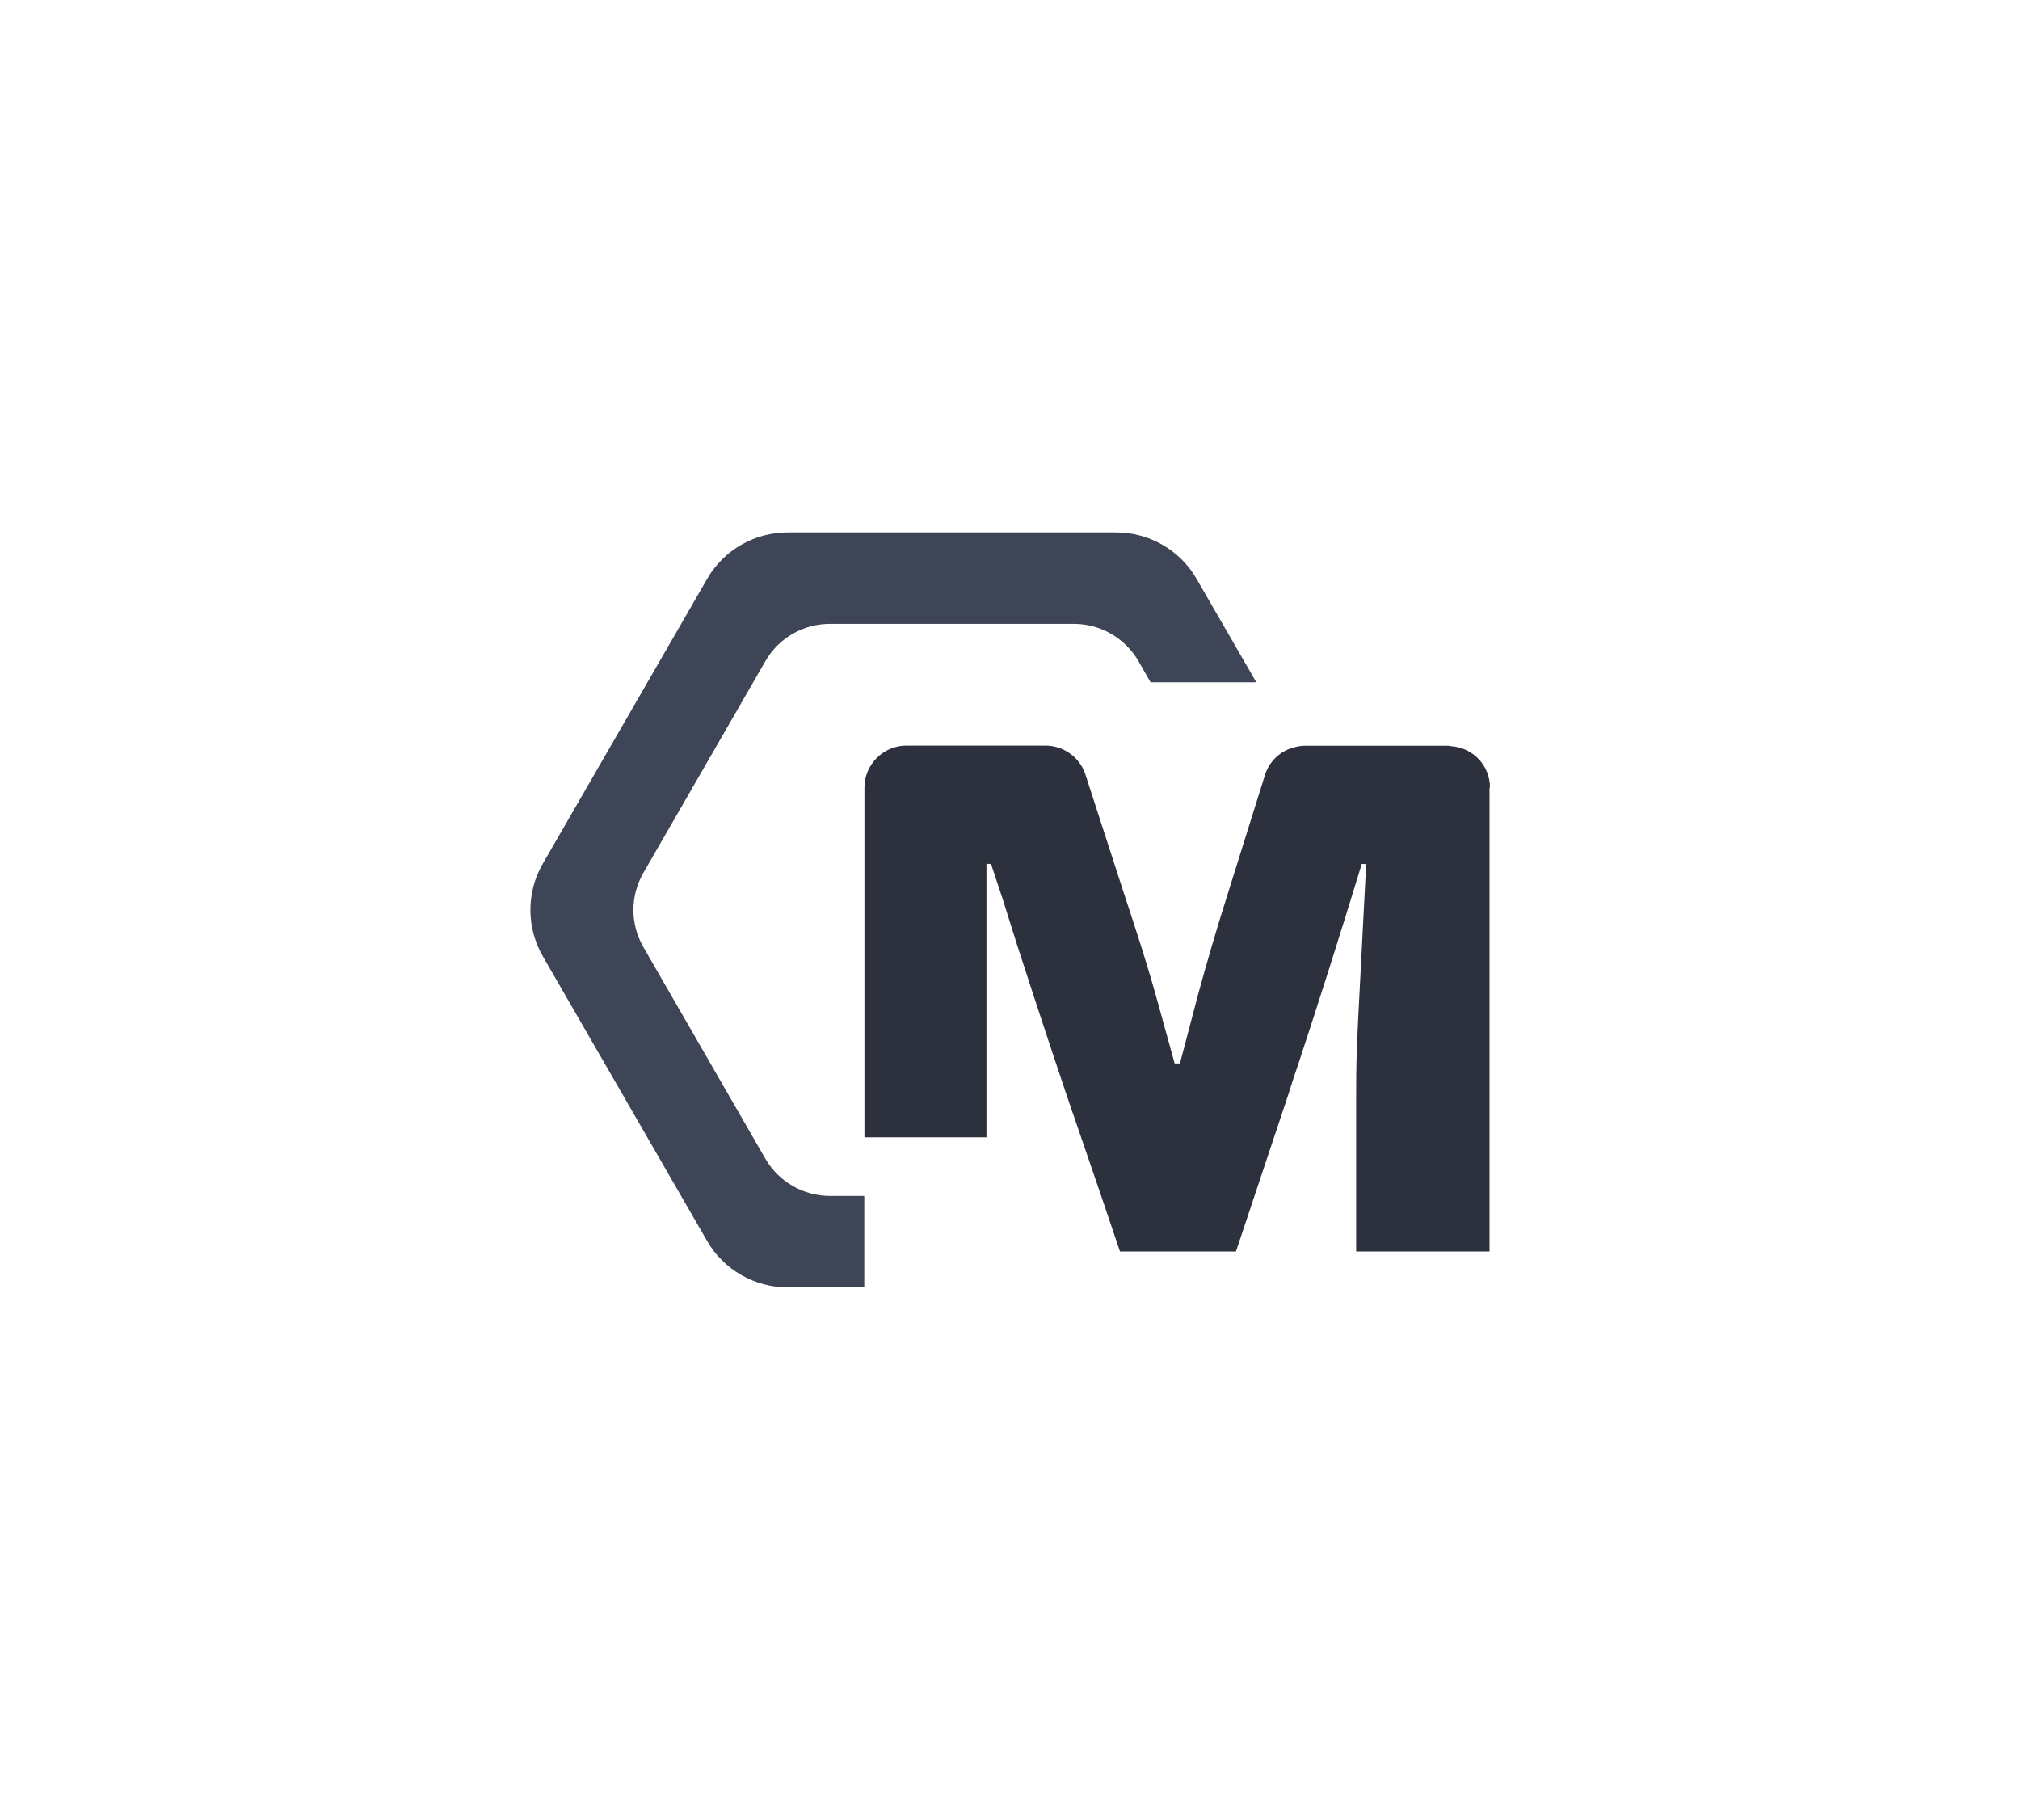 <?xml version="1.0" encoding="UTF-8"?>
<svg id="Calque_1" data-name="Calque 1" xmlns="http://www.w3.org/2000/svg" viewBox="0 0 133.43 120.19">
  <defs>
    <style>
      .cls-1 {
        fill: #3e4557;
      }

      .cls-1, .cls-2 {
        stroke-width: 0px;
      }

      .cls-2 {
        fill: #2c313d;
      }
    </style>
  </defs>
  <path class="cls-1" d="M82.97,45.06h-6.97l-.8-1.4c-.88-1.52-2.51-2.46-4.25-2.46h-16.14c-1.75,0-3.38.94-4.25,2.46l-8.06,13.98c-.88,1.52-.88,3.39,0,4.91l8.06,13.98c.88,1.51,2.51,2.45,4.25,2.45h2.28v6.04h-5.07c-2.18,0-4.22-1.17-5.31-3.06l-10.85-18.8c-1.1-1.9-1.1-4.24,0-6.13l10.85-18.8c1.09-1.9,3.13-3.07,5.31-3.07h21.71c2.18,0,4.22,1.17,5.31,3.07l3.94,6.82Z"/>
  <path class="cls-2" d="M98.39,52.01v30.64h-8.81v-10.01c0-2.51,0-3.01.35-9.54.07-1.47.17-3.24.28-5.42,0-.19.01-.4.03-.62h-.3s0,.03-.01.06c-1.36,4.45-2.77,8.91-4.25,13.39-.21.58-.39,1.18-.58,1.77l-3.46,10.37h-7.66l-1.34-3.96-2.22-6.47c-1.7-5.06-2.76-8.35-3.25-9.86l-.96-3.05-.75-2.26h-.3v18.06h-8.06v-23.1c0-1.52,1.25-2.77,2.77-2.77h9.18c1.21,0,2.29.78,2.65,1.92l2.48,7.65c1.05,3.2,1.55,4.7,2.3,7.4l1.11,4.02h.35l1.2-4.56c.55-2.01,1.11-3.96,2.01-6.81l1-3.19,1.4-4.47c.29-.93,1.02-1.61,1.92-1.84.24-.07.47-.11.72-.11h9.46c.07,0,.14.01.21.03,1.44.1,2.56,1.27,2.56,2.74Z"/>
</svg>